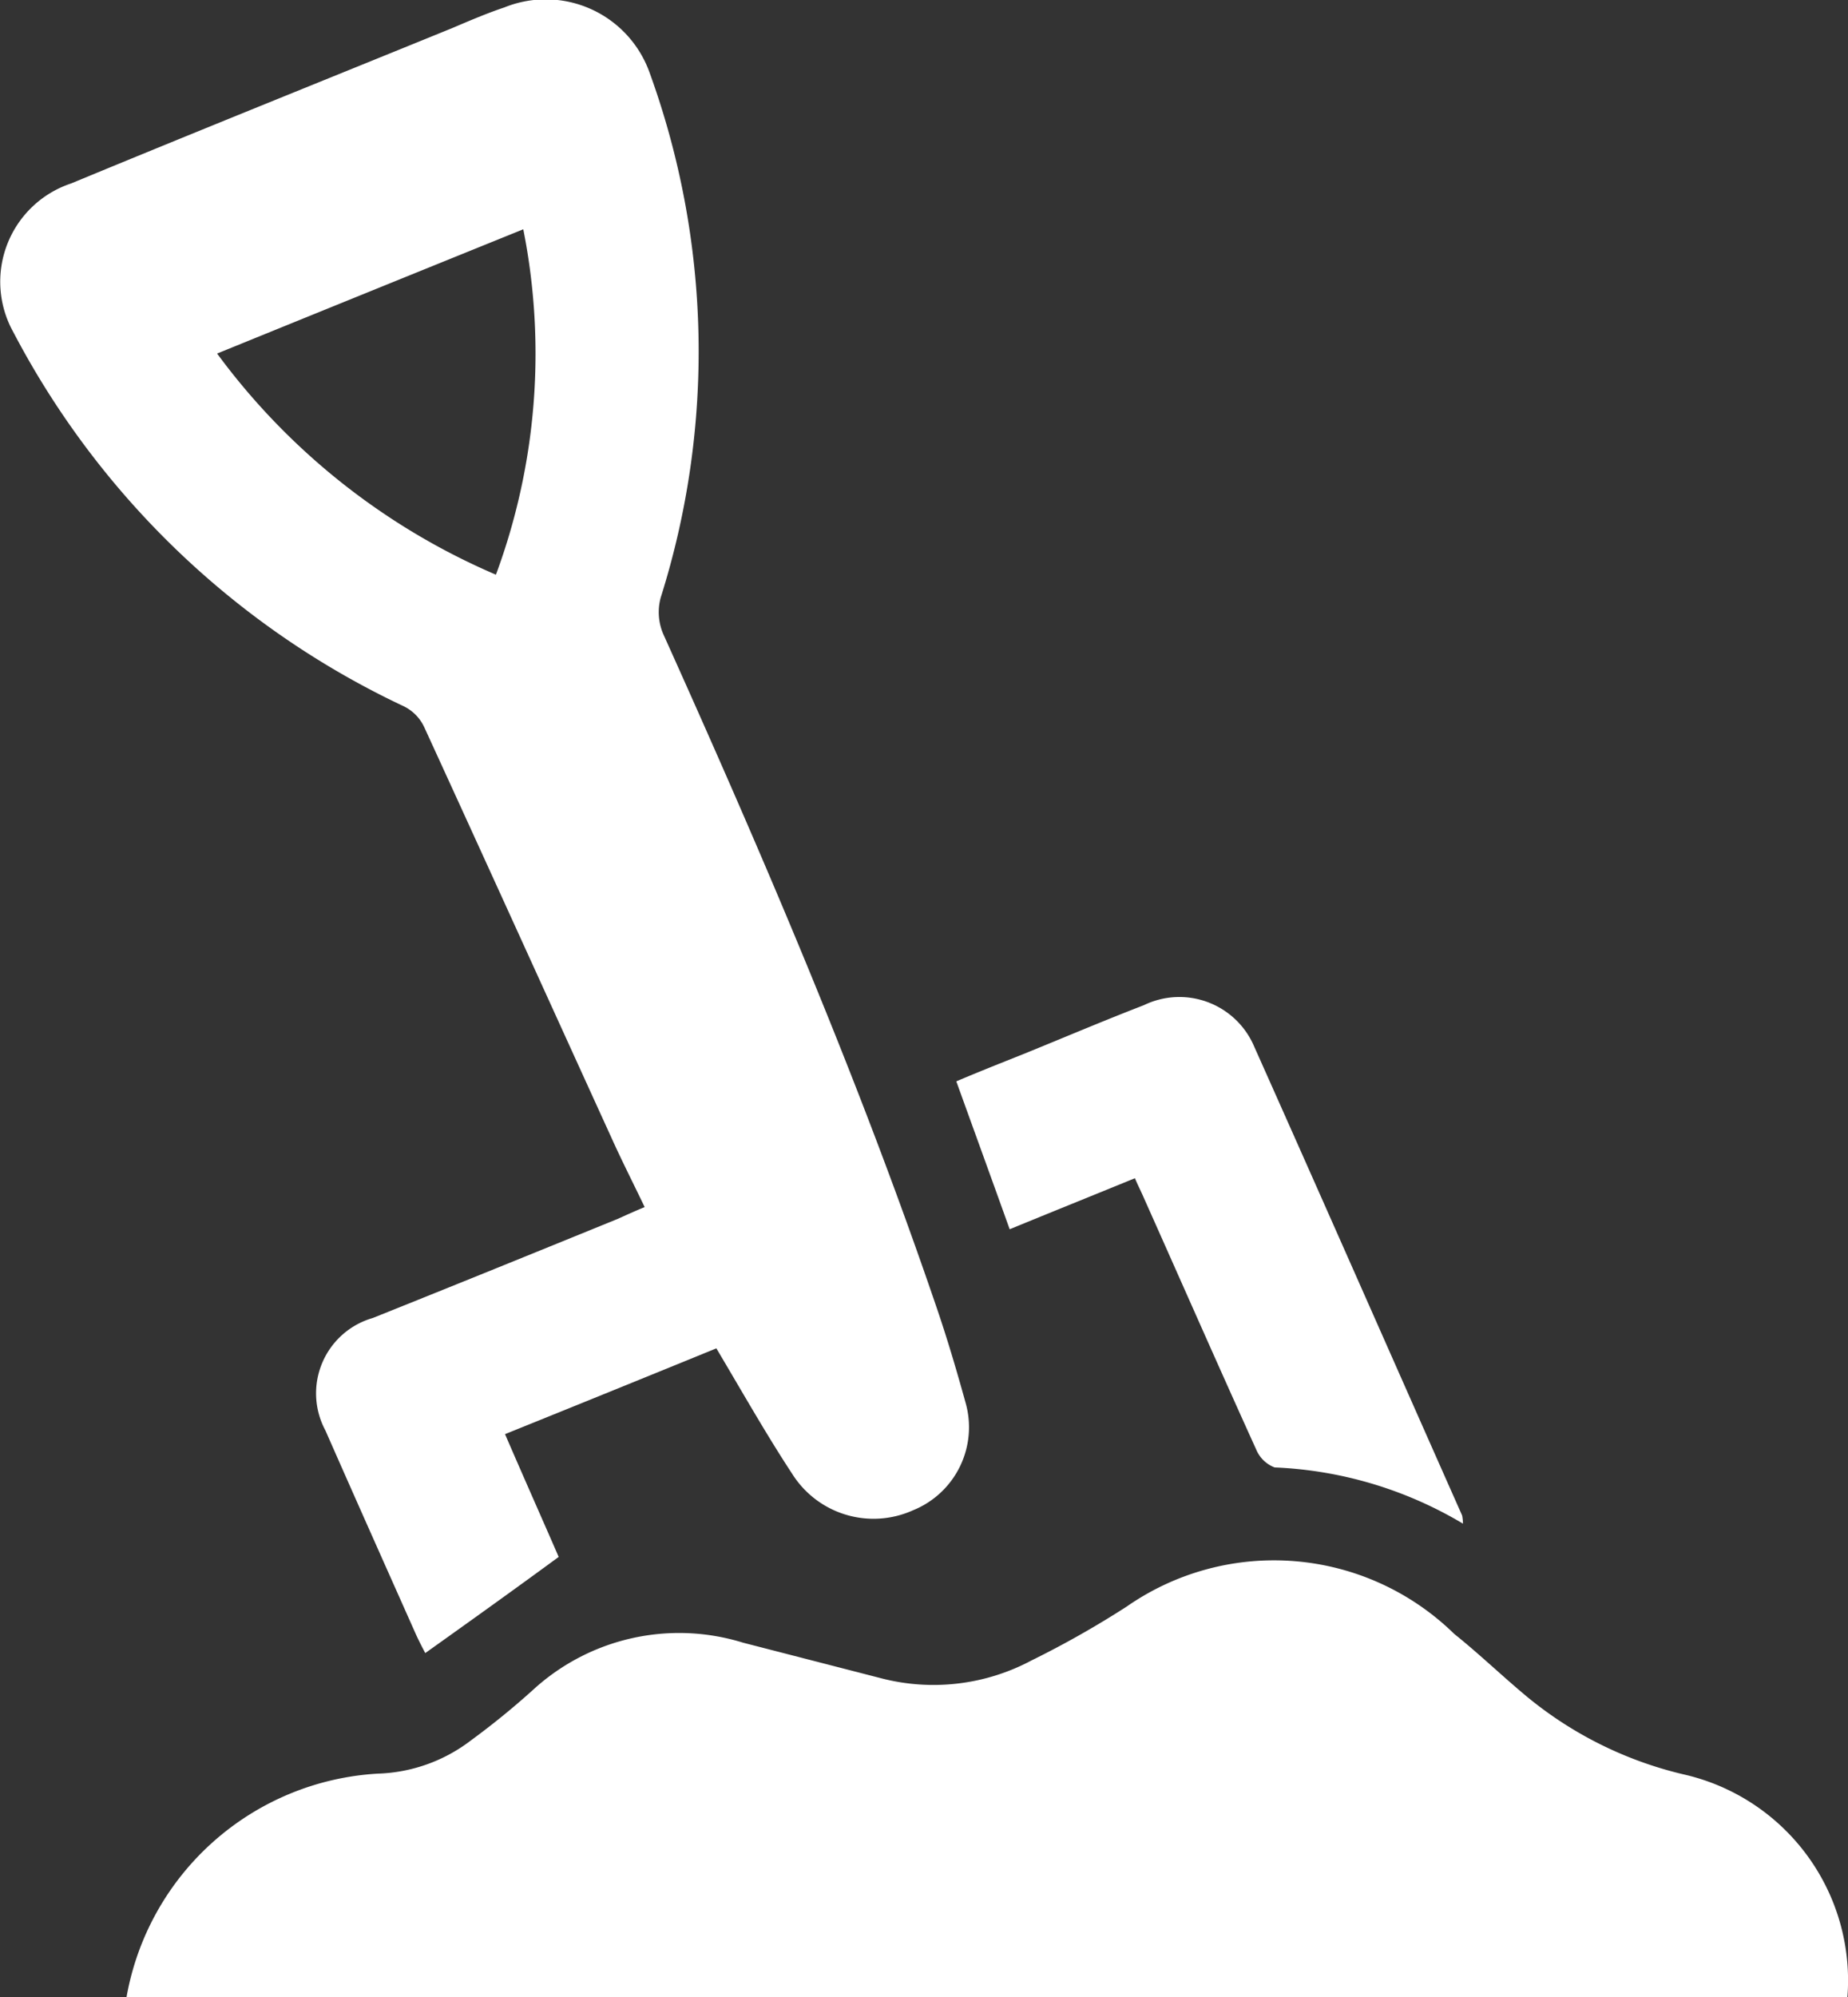 <svg xmlns="http://www.w3.org/2000/svg" width="25" height="27" viewBox="0 0 25 27">
  <rect x="0" y="0" width="25" height="27" fill="#333333" stroke="none"/>
  <defs>
    <style>
      .cls-1 {
        fill: #fff;
        fill-rule: evenodd;
      }
    </style>
  </defs>
  <path id="landspac.svg" class="cls-1" d="M377.691,3857.23c-0.955.39-1.892,0.77-2.859,1.16,0.255,0.59.5,1.14,0.726,1.66-0.6.44-1.187,0.86-1.805,1.3-0.037-.07-0.084-0.16-0.125-0.25-0.41-.92-0.821-1.84-1.226-2.76a1.06,1.06,0,0,1,.64-1.52c1.1-.44,2.209-0.89,3.314-1.34,0.111-.05.22-0.1,0.365-0.16-0.153-.32-0.306-0.62-0.446-0.93-0.844-1.85-1.683-3.7-2.532-5.55a0.592,0.592,0,0,0-.279-0.29,11.467,11.467,0,0,1-5.284-5.06,1.4,1.4,0,0,1,.783-2.01c1.715-.71,3.435-1.4,5.154-2.1,0.235-.1.468-0.2,0.707-0.28a1.492,1.492,0,0,1,1.963.88,11.04,11.04,0,0,1,.151,7.1,0.748,0.748,0,0,0,.038.5c1.342,2.98,2.63,5.98,3.685,9.07,0.148,0.43.278,0.87,0.4,1.31a1.211,1.211,0,0,1-.711,1.46,1.3,1.3,0,0,1-1.631-.49C378.364,3858.39,378.048,3857.83,377.691,3857.23Zm-6.754-13.45a9.153,9.153,0,0,0,3.772,2.99,8.607,8.607,0,0,0,.37-4.67C373.694,3842.66,372.339,3843.21,370.937,3843.78ZM369.712,3866a3.666,3.666,0,0,1,3.4-3.02,2.182,2.182,0,0,0,1.26-.45,10.605,10.605,0,0,0,.836-0.68,2.924,2.924,0,0,1,2.846-.64l1.864,0.48a2.819,2.819,0,0,0,2.036-.24,12.9,12.9,0,0,0,1.29-.73,3.487,3.487,0,0,1,4.428.37c0.313,0.25.607,0.53,0.914,0.79a5.2,5.2,0,0,0,2.189,1.11,2.856,2.856,0,0,1,2.217,3.01H369.712Zm18.079-6.4a5.41,5.41,0,0,0-2.548-.76,0.439,0.439,0,0,1-.248-0.24c-0.513-1.13-1.014-2.27-1.519-3.4-0.034-.08-0.071-0.15-0.123-0.27-0.562.23-1.11,0.45-1.694,0.69-0.24-.67-0.473-1.31-0.722-2,0.307-.13.609-0.25,0.911-0.37,0.542-.22,1.082-0.45,1.627-0.66a1.1,1.1,0,0,1,1.492.56c0.943,2.11,1.876,4.23,2.813,6.34A0.606,0.606,0,0,1,387.791,3859.6Z" transform="translate(-368 -3839)"/>
</svg>
